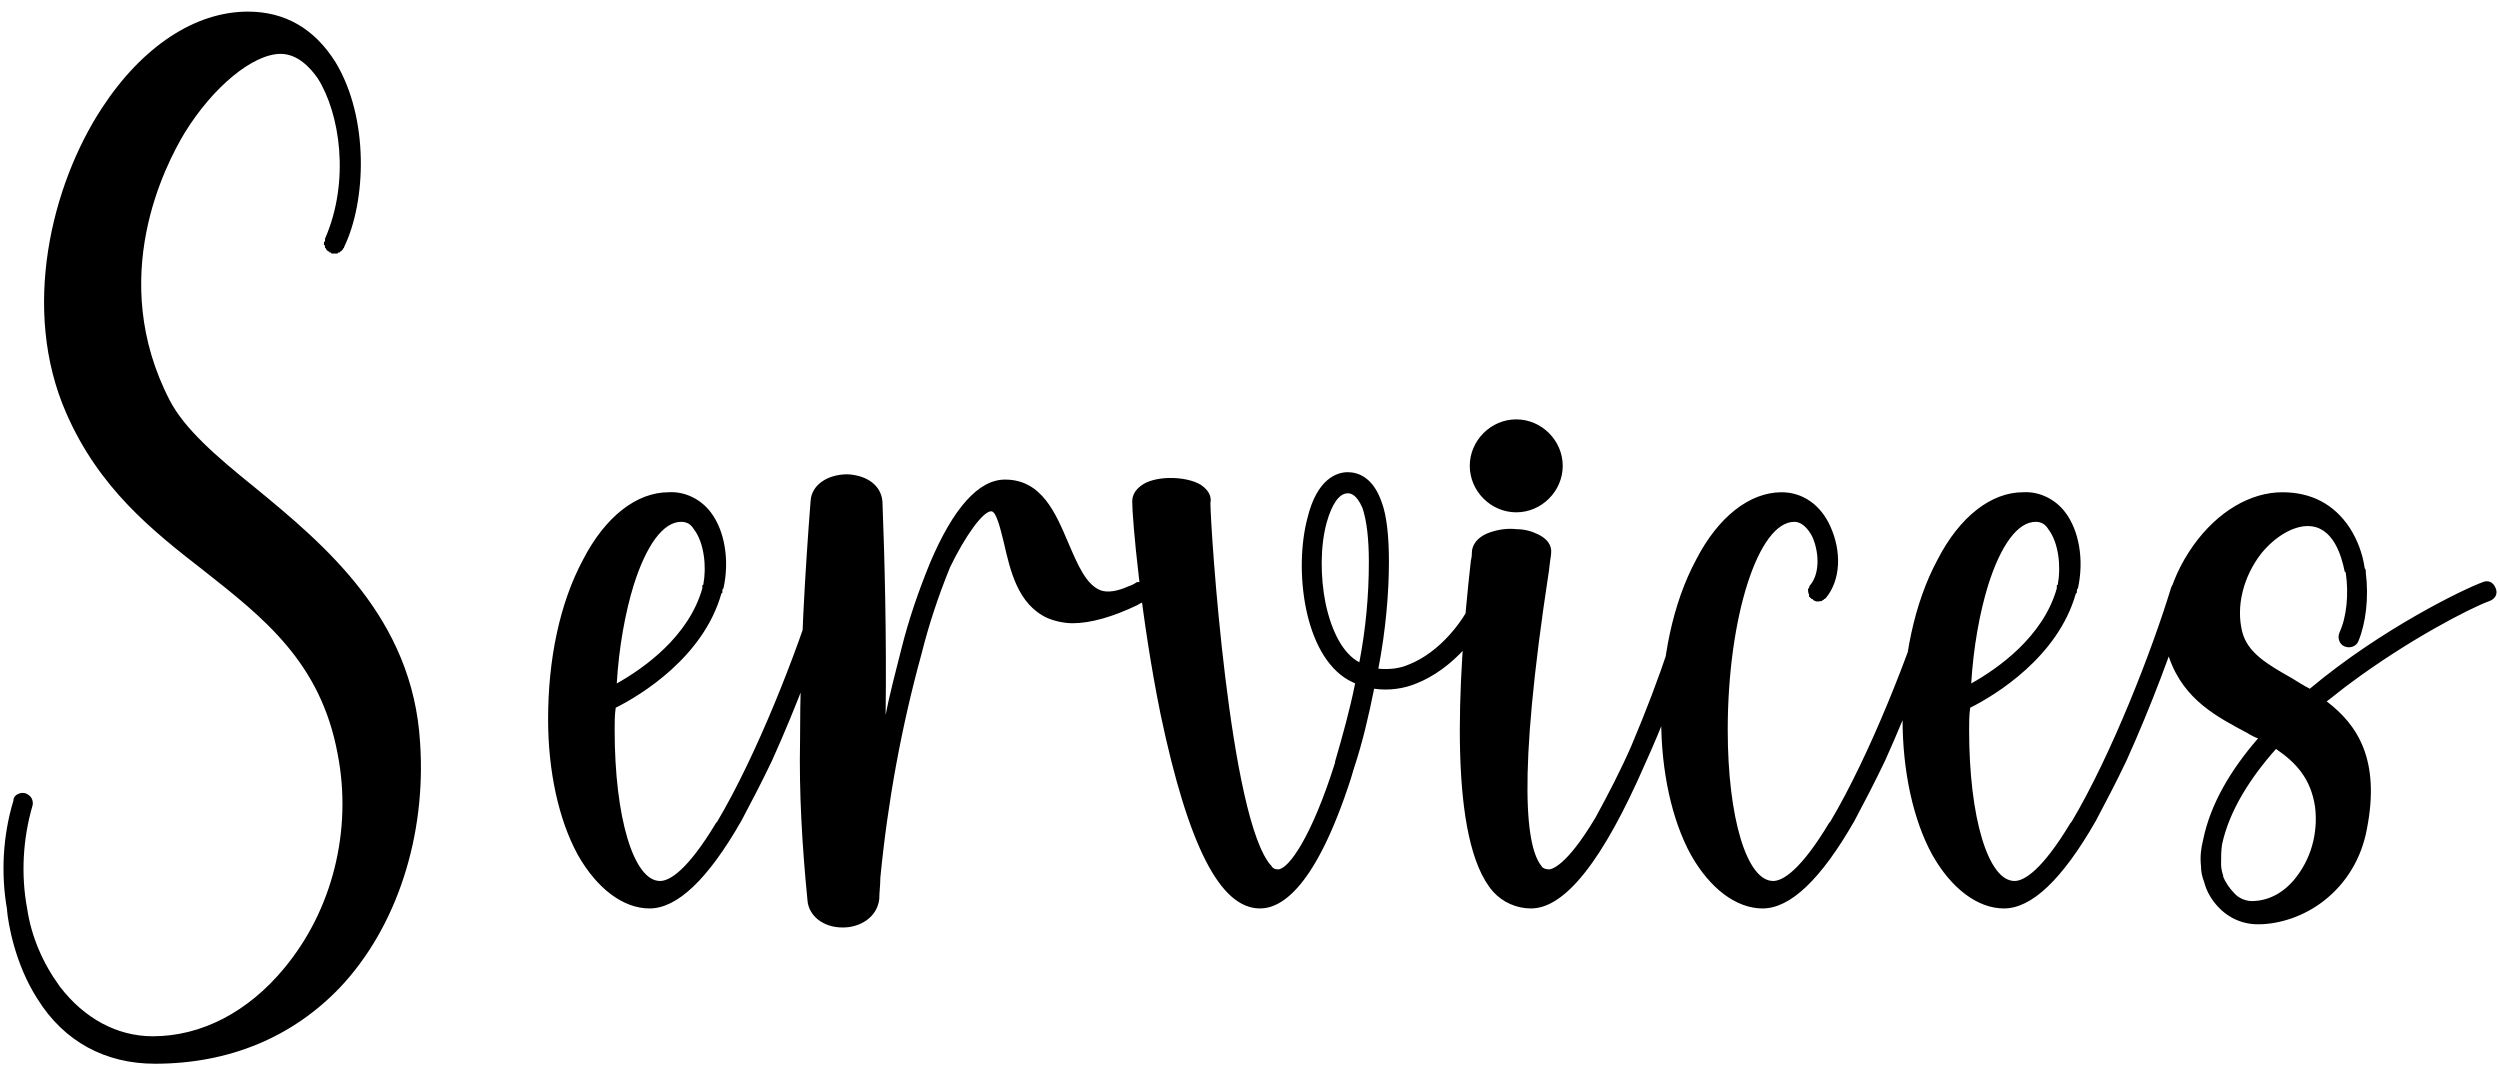 <svg width="142" height="61" viewBox="0 0 142 61" fill="none" xmlns="http://www.w3.org/2000/svg">
<path d="M14.441 27.66C18.461 30.96 23.441 35.1 23.861 42.18C24.221 47.46 22.541 52.68 19.301 56.1C16.601 58.92 13.001 60.42 8.801 60.42C5.981 60.42 3.641 59.16 2.141 56.76C0.821 54.72 0.461 52.38 0.401 51.72C0.401 51.72 0.401 51.72 0.401 51.66C0.041 49.62 0.161 47.46 0.761 45.48C0.761 45.24 0.941 45.12 1.121 45.06C1.361 45 1.541 45.06 1.721 45.24C1.841 45.36 1.901 45.6 1.841 45.78C1.301 47.64 1.181 49.68 1.541 51.6C1.781 53.22 2.441 54.72 3.401 56.04C4.781 57.84 6.641 58.86 8.681 58.86C11.441 58.86 14.081 57.48 16.121 55.02C18.881 51.72 20.021 47.16 19.181 42.84C18.221 37.62 14.981 35.1 11.561 32.4C8.621 30.12 5.621 27.72 3.761 23.46C1.181 17.58 2.921 10.5 5.801 6.12C8.081 2.64 11.081 0.66 14.081 0.66C16.181 0.66 17.861 1.62 19.061 3.54C20.981 6.72 20.801 11.46 19.541 14.04V14.1C19.481 14.1 19.481 14.1 19.481 14.1V14.16L19.421 14.22L19.361 14.28C19.361 14.28 19.301 14.28 19.301 14.34H19.241C19.181 14.34 19.181 14.4 19.181 14.4C19.121 14.4 19.121 14.4 19.061 14.4H19.001H18.941C18.881 14.4 18.881 14.4 18.881 14.4H18.821C18.821 14.4 18.821 14.34 18.761 14.34C18.701 14.34 18.701 14.34 18.701 14.28C18.641 14.28 18.641 14.28 18.641 14.28L18.581 14.22L18.521 14.16C18.521 14.1 18.521 14.1 18.521 14.1C18.461 14.1 18.461 14.1 18.461 14.04C18.461 14.04 18.461 14.04 18.461 13.98C18.461 13.98 18.461 13.92 18.401 13.92C18.401 13.86 18.401 13.86 18.401 13.8C18.401 13.8 18.401 13.8 18.401 13.74C18.401 13.74 18.461 13.74 18.461 13.68C18.461 13.62 18.461 13.62 18.461 13.62C18.461 13.56 18.461 13.56 18.461 13.56C19.901 10.26 19.301 6.42 18.041 4.44C17.621 3.84 16.901 3.06 15.941 3.06C14.381 3.06 12.101 4.92 10.481 7.56C9.401 9.36 6.041 15.78 9.641 22.74C10.481 24.36 12.281 25.92 14.441 27.66ZM47.092 33.06C47.212 33.06 47.332 33.18 47.452 33.3C47.512 33.48 47.512 33.6 47.452 33.78C46.432 36.96 45.232 40.14 43.852 43.2C43.252 44.46 42.652 45.6 42.112 46.62C40.192 49.98 38.452 51.6 36.892 51.6C35.392 51.6 33.892 50.46 32.812 48.54C31.732 46.56 31.132 43.8 31.132 40.86C31.132 37.44 31.792 34.26 33.112 31.8C34.372 29.34 36.172 27.96 37.972 27.96C38.932 27.9 39.832 28.38 40.372 29.1C41.152 30.12 41.452 31.8 41.092 33.42C41.032 33.48 41.032 33.48 41.032 33.54C41.032 33.6 41.032 33.6 41.032 33.66C40.972 33.72 40.972 33.72 40.972 33.72C39.952 37.32 36.412 39.48 34.972 40.2C34.912 40.62 34.912 41.04 34.912 41.46C34.912 46.44 35.992 50.04 37.492 50.04C38.032 50.04 39.052 49.44 40.672 46.74L40.732 46.68C43.012 42.84 45.292 36.96 46.372 33.42C46.432 33.24 46.492 33.12 46.672 33.06C46.792 33 46.912 33 47.092 33.06ZM35.992 33.24C35.512 34.8 35.152 36.78 35.032 38.82C36.532 37.98 39.112 36.18 39.892 33.42C39.892 33.36 39.892 33.3 39.892 33.24C39.952 33.24 39.952 33.18 39.952 33.18C40.132 32.22 40.012 30.84 39.412 30.06C39.232 29.76 38.992 29.64 38.692 29.64C37.672 29.64 36.712 30.96 35.992 33.24ZM65.363 33.3C65.423 33.42 65.423 33.48 65.423 33.6C65.423 33.6 65.423 33.66 65.423 33.72C65.423 33.78 65.423 33.78 65.363 33.78C65.363 33.84 65.363 33.84 65.363 33.84C65.363 33.9 65.303 33.96 65.243 34.02C65.183 34.08 65.183 34.08 65.123 34.08L65.063 34.14C64.943 34.2 64.763 34.26 64.583 34.38C63.203 35.04 61.943 35.4 60.923 35.4C60.443 35.4 59.903 35.28 59.483 35.1C57.803 34.32 57.383 32.4 57.023 30.84C56.843 30.12 56.603 29.04 56.303 29.04C55.823 29.04 54.803 30.48 53.963 32.22C53.303 33.84 52.763 35.46 52.343 37.14C51.203 41.28 50.423 45.54 50.003 49.86C50.003 50.28 49.943 50.7 49.943 51.06C49.823 52.14 48.803 52.68 47.903 52.68H47.843C46.763 52.68 45.923 52.02 45.863 51.12C45.563 48.06 45.383 45.06 45.443 42.06C45.443 37.14 45.743 32.28 46.043 28.44C46.103 27.54 47.003 26.94 48.143 26.94C49.283 27 50.063 27.6 50.123 28.5C50.243 31.56 50.363 36.18 50.303 40.62C50.543 39.36 50.903 38.04 51.203 36.84C51.623 35.16 52.163 33.6 52.823 31.98C54.143 28.86 55.583 27.24 57.083 27.24C59.183 27.24 59.963 29.16 60.683 30.84C61.223 32.1 61.703 33.24 62.543 33.54C62.903 33.66 63.443 33.6 64.103 33.3C64.283 33.24 64.403 33.18 64.583 33.06H64.643H64.703C64.763 33 64.823 33 64.883 33C64.883 33 64.943 33 65.003 33C65.003 33 65.003 33 65.003 33.06C65.063 33.06 65.063 33.06 65.063 33.06C65.183 33.06 65.243 33.12 65.303 33.18C65.303 33.24 65.303 33.24 65.303 33.24C65.303 33.24 65.303 33.24 65.363 33.24C65.363 33.3 65.363 33.3 65.363 33.3ZM84.65 33.06C84.77 33.06 84.891 33.18 84.951 33.3C85.01 33.48 85.07 33.6 85.01 33.78C84.29 36 82.43 38.04 80.451 38.82C79.731 39.12 78.891 39.24 78.05 39.12C77.751 40.62 77.391 42.18 76.91 43.62C76.85 43.8 76.79 44.04 76.731 44.22C74.751 50.34 72.831 51.6 71.57 51.6C69.29 51.6 67.49 48 65.93 40.62C64.79 35.04 64.311 29.46 64.311 28.5C64.311 28.26 64.371 27.84 64.971 27.48C65.811 27 67.43 27.06 68.21 27.54C68.751 27.9 68.811 28.32 68.751 28.56C68.751 29.88 69.831 46.68 72.231 49.2C72.29 49.32 72.41 49.38 72.591 49.38C73.191 49.38 74.51 47.52 75.831 43.32V43.26C76.251 41.82 76.671 40.32 76.971 38.82C76.85 38.76 76.731 38.7 76.611 38.64C74.031 37.2 73.49 32.28 74.27 29.4C74.811 27.18 75.951 26.82 76.55 26.82C77.15 26.82 77.99 27.12 78.471 28.5C78.77 29.28 78.891 30.48 78.891 31.92C78.891 33.66 78.71 35.82 78.29 37.98C78.891 38.04 79.49 37.98 80.031 37.74C81.71 37.08 83.27 35.28 83.93 33.42C83.99 33.12 84.35 32.94 84.65 33.06ZM77.21 37.62C77.57 35.76 77.751 33.84 77.751 31.92C77.751 30.6 77.63 29.58 77.391 28.86C77.031 28.02 76.671 28.02 76.55 28.02C76.07 28.02 75.65 28.62 75.35 29.7C74.99 31.02 74.99 32.76 75.29 34.26C75.65 35.94 76.311 37.14 77.21 37.62ZM96.563 33C96.683 33.06 96.803 33.18 96.923 33.3C96.983 33.42 96.983 33.6 96.983 33.72C96.683 34.86 95.303 39.3 93.443 43.38C91.043 48.9 88.883 51.6 86.963 51.6C86.123 51.6 85.343 51.24 84.803 50.64C82.283 47.76 82.763 38.82 83.543 31.86C83.603 31.62 83.603 31.44 83.603 31.38C83.603 31.08 83.783 30.54 84.623 30.24C85.163 30.06 85.643 30 86.183 30.06C86.603 30.06 87.023 30.18 87.383 30.36C87.863 30.6 88.163 30.96 88.103 31.44C88.103 31.56 88.043 31.8 87.983 32.4C86.123 44.52 86.723 48.18 87.563 49.2C87.623 49.32 87.803 49.38 87.983 49.38C88.103 49.38 88.943 49.26 90.623 46.44C91.343 45.12 92.063 43.74 92.663 42.36C93.503 40.38 94.223 38.46 94.763 36.84C95.363 35.22 95.723 33.96 95.843 33.48C95.903 33.3 95.963 33.18 96.083 33.12C96.263 33 96.383 33 96.563 33ZM86.123 29.1C84.683 29.1 83.483 27.9 83.483 26.46C83.483 25.02 84.683 23.82 86.123 23.82C87.563 23.82 88.763 25.02 88.763 26.46C88.763 27.9 87.563 29.1 86.123 29.1ZM110.315 33.06C110.435 33.06 110.555 33.18 110.675 33.3C110.735 33.48 110.735 33.6 110.675 33.78C109.655 36.96 108.455 40.14 107.075 43.2C106.475 44.46 105.875 45.6 105.335 46.62C103.415 49.98 101.675 51.6 100.115 51.6C98.615 51.6 97.115 50.46 96.035 48.54C94.955 46.56 94.355 43.8 94.355 40.86C94.355 37.44 95.015 34.26 96.335 31.8C97.595 29.34 99.395 27.96 101.195 27.96C102.395 27.96 103.415 28.68 103.955 29.88C104.615 31.32 104.555 32.94 103.715 33.96L103.655 34.02C103.655 34.02 103.655 34.02 103.595 34.02C103.595 34.08 103.595 34.08 103.535 34.08C103.475 34.14 103.475 34.14 103.475 34.14C103.355 34.14 103.235 34.2 103.115 34.14C103.055 34.14 102.995 34.08 102.935 34.02C102.875 34.02 102.875 34.02 102.875 34.02C102.875 34.02 102.875 34.02 102.875 33.96C102.815 33.96 102.815 33.96 102.815 33.96C102.815 33.9 102.755 33.9 102.755 33.9C102.755 33.84 102.755 33.84 102.755 33.84V33.78C102.695 33.66 102.695 33.54 102.695 33.42C102.695 33.42 102.695 33.42 102.755 33.42C102.755 33.36 102.755 33.3 102.815 33.24C103.415 32.52 103.295 31.26 102.935 30.48C102.815 30.24 102.455 29.64 101.915 29.64C99.875 29.64 98.135 35.04 98.135 41.46C98.135 46.44 99.215 50.04 100.715 50.04C101.255 50.04 102.275 49.44 103.895 46.74L103.955 46.68C106.235 42.84 108.515 36.96 109.595 33.42C109.655 33.24 109.715 33.12 109.895 33.06C110.015 33 110.135 33 110.315 33.06ZM124.026 33.06C124.146 33.06 124.266 33.18 124.386 33.3C124.446 33.48 124.446 33.6 124.386 33.78C123.366 36.96 122.166 40.14 120.786 43.2C120.186 44.46 119.586 45.6 119.046 46.62C117.126 49.98 115.386 51.6 113.826 51.6C112.326 51.6 110.826 50.46 109.746 48.54C108.666 46.56 108.066 43.8 108.066 40.86C108.066 37.44 108.726 34.26 110.046 31.8C111.306 29.34 113.106 27.96 114.906 27.96C115.866 27.9 116.766 28.38 117.306 29.1C118.086 30.12 118.386 31.8 118.026 33.42C117.966 33.48 117.966 33.48 117.966 33.54C117.966 33.6 117.966 33.6 117.966 33.66C117.906 33.72 117.906 33.72 117.906 33.72C116.886 37.32 113.346 39.48 111.906 40.2C111.846 40.62 111.846 41.04 111.846 41.46C111.846 46.44 112.926 50.04 114.426 50.04C114.966 50.04 115.986 49.44 117.606 46.74L117.666 46.68C119.946 42.84 122.226 36.96 123.306 33.42C123.366 33.24 123.426 33.12 123.606 33.06C123.726 33 123.846 33 124.026 33.06ZM112.926 33.24C112.446 34.8 112.086 36.78 111.966 38.82C113.466 37.98 116.046 36.18 116.826 33.42C116.826 33.36 116.826 33.3 116.826 33.24C116.886 33.24 116.886 33.18 116.886 33.18C117.066 32.22 116.946 30.84 116.346 30.06C116.166 29.76 115.926 29.64 115.626 29.64C114.606 29.64 113.646 30.96 112.926 33.24ZM141.757 33.42C141.817 33.54 141.817 33.72 141.757 33.84C141.697 33.96 141.577 34.08 141.397 34.14C140.257 34.56 136.777 36.36 133.477 38.82C133.057 39.12 132.637 39.48 132.157 39.84C133.897 41.16 135.217 43.14 134.437 47.1C134.137 48.72 133.297 50.16 131.977 51.18C130.897 52.02 129.517 52.5 128.257 52.5C127.297 52.5 126.457 52.08 125.857 51.36C125.557 51 125.317 50.58 125.197 50.1C125.077 49.8 125.017 49.5 125.017 49.2C124.957 48.66 125.017 48.18 125.137 47.7C125.557 45.66 126.697 43.74 128.257 41.94C128.077 41.88 127.837 41.76 127.657 41.64C125.977 40.74 124.057 39.78 123.217 37.38C122.557 35.52 123.097 33.06 124.597 30.96C125.977 29.04 127.837 27.96 129.637 27.96C131.257 27.96 132.577 28.62 133.477 30C133.897 30.66 134.197 31.44 134.317 32.28C134.377 32.34 134.377 32.4 134.377 32.46V32.52C134.557 33.96 134.377 35.4 133.957 36.42C133.837 36.72 133.477 36.84 133.177 36.72C132.877 36.6 132.757 36.24 132.877 35.94C133.297 35.04 133.417 33.72 133.237 32.52L133.177 32.46C132.997 31.56 132.517 29.88 131.077 29.88C130.237 29.88 129.217 30.48 128.437 31.44C127.417 32.76 126.997 34.44 127.357 35.88C127.657 37.08 128.797 37.74 130.177 38.52C130.477 38.7 130.837 38.94 131.197 39.12C135.277 35.7 140.017 33.42 141.037 33.06C141.157 33 141.337 33 141.457 33.06C141.577 33.12 141.697 33.24 141.757 33.42ZM130.297 49.98C131.257 48.84 131.677 47.34 131.497 45.84C131.257 44.22 130.417 43.32 129.277 42.54C127.837 44.16 126.637 46.02 126.217 47.94C126.157 48.3 126.157 48.66 126.157 49.08C126.157 49.32 126.217 49.56 126.277 49.74C126.277 49.74 126.277 49.74 126.277 49.8C126.397 50.1 126.637 50.46 126.877 50.7C127.117 51 127.537 51.18 127.897 51.18C128.797 51.18 129.637 50.76 130.297 49.98Z" fill="black"/>
</svg>
